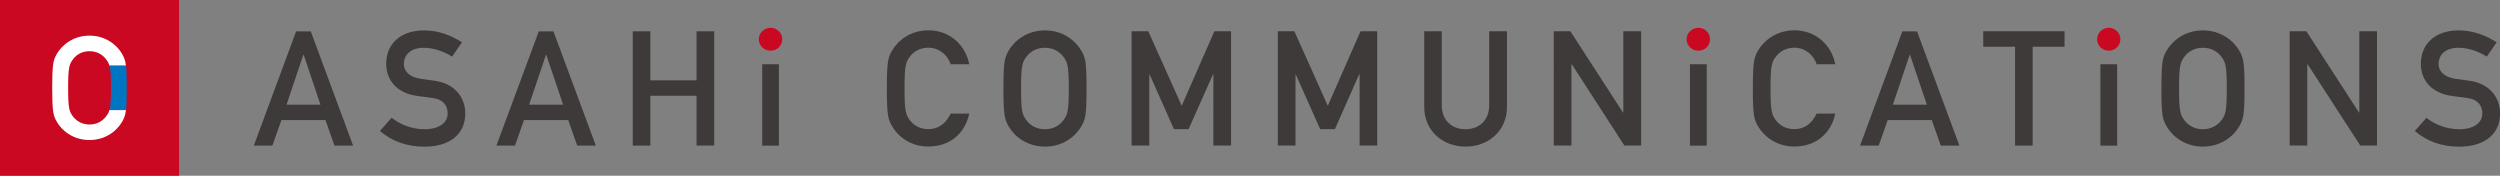 <?xml version="1.0" encoding="UTF-8"?><svg xmlns="http://www.w3.org/2000/svg" viewBox="0 0 333.9 23.47"><rect x="0" y="0" width="333.9" height="23.47" fill="#808080" stroke="none"/><defs><style>.d{fill:#fff;}.e{fill:#3e3a39;}.f{fill:#ca0821;}.g{fill:#0075c1;}</style></defs><g id="a"/><g id="b"><g id="c"><g><g><path class="e" d="M43.48,16.04h-5.89l-1.21,3.41h-2.48l5.65-15.26h1.96l5.65,15.26h-2.49l-1.2-3.41Zm-.68-2.06l-2.24-6.66h-.05l-2.24,6.66h4.53Z"/><path class="e" d="M52.3,15.73c1.19,.93,2.75,1.53,4.41,1.53,1.92,0,3.08-.85,3.08-2.11,0-1.08-.63-1.9-2.02-2.06-.7-.09-1.25-.18-2.06-.28-2.69-.37-4.13-2.08-4.13-4.29,0-2.62,1.86-4.46,5.07-4.46,1.92,0,3.62,.67,5.05,1.59l-1.32,1.91c-1.13-.71-2.47-1.18-3.84-1.18-1.44,0-2.6,.74-2.6,2.19,0,.85,.63,1.71,2.2,1.95,.42,.07,1.01,.15,1.75,.24,2.9,.34,4.25,2.32,4.25,4.4,0,2.8-2.12,4.43-5.45,4.43-2.29,0-4.3-.69-5.95-2.1l1.55-1.75Z"/><path class="e" d="M75.89,16.04h-5.91l-1.2,3.41h-2.48l5.66-15.26h1.96l5.66,15.26h-2.49l-1.2-3.41Zm-.68-2.06l-2.25-6.66h-.04l-2.25,6.66h4.53Z"/><path class="e" d="M93.03,12.79h-6.17v6.66h-2.35V4.18h2.35v6.55h6.17V4.18h2.36v15.26h-2.36v-6.66Z"/><path class="e" d="M129.45,15.18c-.61,2.85-2.79,4.39-5.45,4.39-2.45,0-4.13-1.41-4.87-2.74-.51-.91-.68-1.35-.68-5.02s.17-4.12,.68-5.02c.74-1.32,2.42-2.74,4.87-2.74,2.94,0,4.97,2.04,5.45,4.53h-2.48c-.37-1.18-1.5-2.21-2.97-2.21-1.12,0-1.94,.51-2.41,1.11-.61,.77-.78,1.2-.78,4.33s.18,3.56,.78,4.33c.48,.6,1.29,1.11,2.41,1.11,1.31,0,2.31-.71,2.97-2.08h2.48Z"/><path class="e" d="M134.69,6.8c.74-1.32,2.43-2.74,4.88-2.74s4.12,1.42,4.87,2.74c.51,.9,.68,1.35,.68,5.02s-.17,4.11-.68,5.02c-.74,1.33-2.42,2.74-4.87,2.74s-4.13-1.41-4.88-2.74c-.49-.91-.67-1.35-.67-5.02s.18-4.12,.67-5.02Zm2.47,9.35c.47,.6,1.29,1.11,2.4,1.11s1.92-.51,2.39-1.11c.62-.77,.8-1.2,.8-4.33s-.18-3.56-.8-4.33c-.47-.6-1.29-1.11-2.39-1.11s-1.93,.51-2.4,1.11c-.61,.77-.79,1.2-.79,4.33s.18,3.56,.79,4.33Z"/><path class="e" d="M151.14,4.18h2.23l4.46,9.95,4.36-9.95h2.23v15.26h-2.36V9.93h-.05l-3.26,7.32h-1.96l-3.25-7.32h-.04v9.51h-2.36V4.18Z"/><path class="e" d="M170.66,4.18h2.22l4.46,9.95,4.37-9.95h2.23v15.26h-2.35V9.93h-.06l-3.24,7.32h-1.97l-3.26-7.32h-.03v9.51h-2.36V4.18Z"/><path class="e" d="M190.2,4.18h2.36V14.02c0,2.1,1.38,3.24,3.17,3.24s3.17-1.13,3.17-3.24V4.18h2.37V14.29c0,3.17-2.46,5.29-5.53,5.29s-5.52-2.12-5.52-5.29V4.18Z"/><path class="e" d="M207.51,4.18h2.23l7.03,10.85h.04V4.18h2.38v15.26h-2.24l-7.02-10.85h-.05v10.85h-2.36V4.18Z"/><path class="e" d="M245.12,15.18c-.61,2.85-2.8,4.39-5.46,4.39-2.45,0-4.12-1.41-4.88-2.74-.5-.91-.67-1.35-.67-5.02s.18-4.12,.67-5.02c.76-1.32,2.43-2.74,4.88-2.74,2.95,0,4.97,2.04,5.46,4.53h-2.49c-.38-1.18-1.49-2.21-2.97-2.21-1.12,0-1.92,.51-2.41,1.11-.61,.77-.78,1.2-.78,4.33s.18,3.56,.78,4.33c.48,.6,1.29,1.11,2.41,1.11,1.31,0,2.31-.71,2.97-2.08h2.49Z"/><path class="e" d="M258.03,16.04h-5.91l-1.2,3.41h-2.49l5.65-15.26h1.96l5.66,15.26h-2.49l-1.2-3.41Zm-.68-2.06l-2.25-6.66h-.04l-2.25,6.66h4.54Z"/><path class="e" d="M269.13,6.24h-4.25v-2.06h10.86v2.06h-4.26v13.21h-2.35V6.24Z"/><path class="e" d="M289.35,6.8c.75-1.32,2.42-2.74,4.87-2.74s4.13,1.42,4.88,2.74c.49,.9,.68,1.35,.68,5.02s-.18,4.11-.68,5.02c-.75,1.33-2.43,2.74-4.88,2.74s-4.12-1.41-4.87-2.74c-.5-.91-.67-1.35-.67-5.02s.17-4.12,.67-5.02Zm2.47,9.35c.47,.6,1.28,1.11,2.39,1.11s1.93-.51,2.41-1.11c.62-.77,.79-1.2,.79-4.33s-.18-3.56-.79-4.33c-.48-.6-1.29-1.11-2.41-1.11s-1.92,.51-2.39,1.11c-.61,.77-.79,1.2-.79,4.33s.18,3.56,.79,4.33Z"/><path class="e" d="M305.8,4.18h2.24l7.03,10.85h.04V4.18h2.36v15.26h-2.23l-7.03-10.85h-.05v10.85h-2.35V4.18Z"/><path class="e" d="M324.06,15.73c1.17,.93,2.74,1.53,4.4,1.53,1.93,0,3.08-.85,3.08-2.11,0-1.08-.63-1.9-2.03-2.06-.71-.09-1.25-.18-2.06-.28-2.68-.37-4.12-2.08-4.12-4.29,0-2.62,1.86-4.46,5.07-4.46,1.91,0,3.62,.67,5.05,1.59l-1.31,1.91c-1.14-.71-2.47-1.18-3.84-1.18-1.45,0-2.6,.74-2.6,2.19,0,.85,.64,1.71,2.2,1.95,.42,.07,1.01,.15,1.76,.24,2.9,.34,4.25,2.32,4.25,4.4,0,2.8-2.13,4.43-5.45,4.43-2.3,0-4.3-.69-5.94-2.1l1.55-1.75Z"/><g><path class="e" d="M101.8,8.58h2.23v10.87h-2.23V8.58Z"/><path class="f" d="M101.34,5.24c0,.85,.71,1.53,1.58,1.53s1.56-.68,1.56-1.53-.7-1.53-1.56-1.53-1.58,.69-1.58,1.53Z"/></g><g><path class="e" d="M225.71,8.58h2.24v10.87h-2.24V8.58Z"/><path class="f" d="M225.26,5.24c0,.85,.71,1.53,1.58,1.53s1.55-.68,1.55-1.53-.7-1.53-1.55-1.53-1.58,.69-1.58,1.53Z"/></g><g><path class="e" d="M280.53,8.58h2.24v10.87h-2.24V8.58Z"/><path class="f" d="M280.09,5.24c0,.85,.7,1.53,1.56,1.53s1.55-.68,1.55-1.53-.69-1.53-1.55-1.53-1.56,.69-1.56,1.53Z"/></g></g><g><rect class="f" width="23.91" height="23.47"/><g><path class="d" d="M14.61,14.7c-.1,.4-.27,.63-.5,.92-.43,.54-1.16,1.01-2.15,1.01s-1.73-.47-2.16-1.01c-.55-.69-.7-1.07-.7-3.88s.16-3.19,.7-3.89c.43-.55,1.15-1.01,2.16-1.01s1.72,.46,2.15,1.01c.23,.29,.4,.53,.51,.92h2.2c-.09-.76-.25-1.09-.5-1.54-.67-1.19-2.17-2.47-4.37-2.47s-3.7,1.28-4.38,2.47c-.44,.81-.6,1.21-.6,4.51s.16,3.69,.6,4.5c.67,1.19,2.18,2.46,4.38,2.46s3.7-1.27,4.37-2.46c.25-.46,.41-.77,.5-1.54h-2.21Z"/><path class="g" d="M14.82,11.74c0,1.61-.06,2.44-.2,2.96h2.21c.08-.6,.1-1.5,.1-2.96s-.03-2.35-.1-2.97h-2.2c.14,.54,.19,1.35,.19,2.97Z"/></g></g></g></g></g></svg>